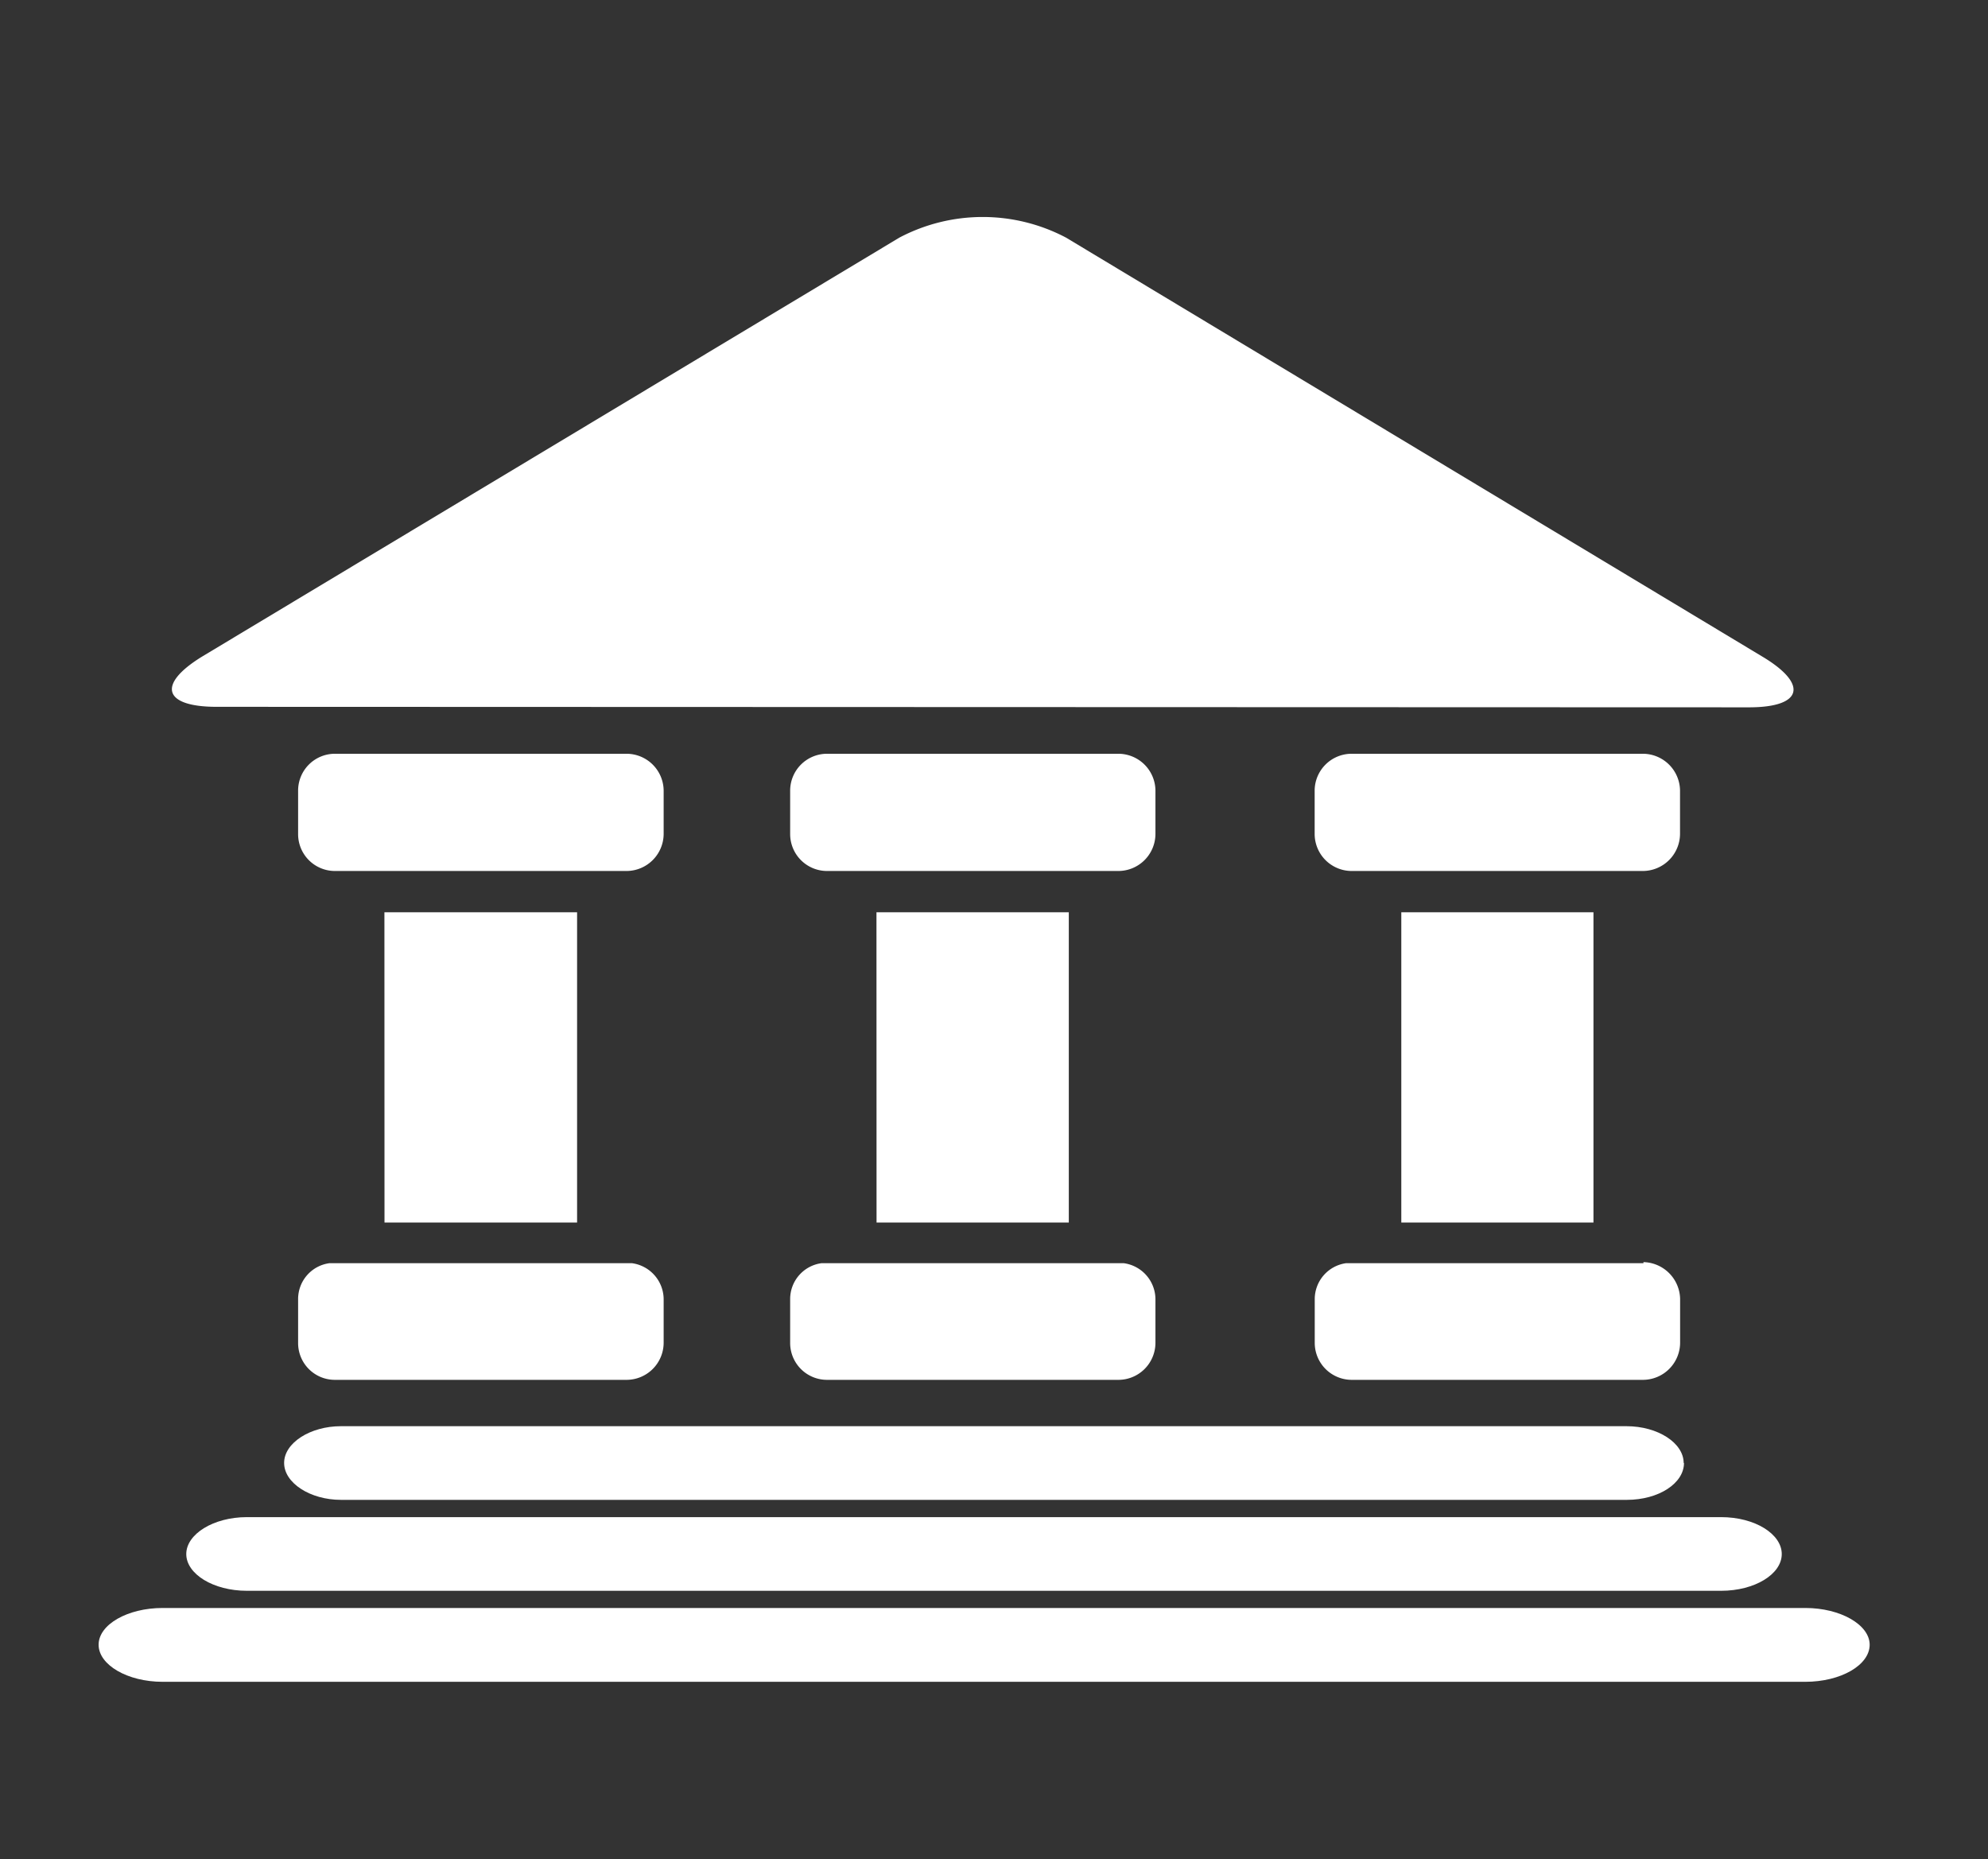 <svg height="22.063" viewBox="0 0 23.587 22.063" width="23.587" xmlns="http://www.w3.org/2000/svg" xmlns:xlink="http://www.w3.org/1999/xlink"><rect x="0" y="0" width="23.587" height="22.063" fill="#333333" stroke="none"/><clipPath id="a"><path d="m0 0h23.587v22.063h-23.587z"/></clipPath><g clip-path="url(#a)" fill="#fff"><path d="m1 5.813c-.636 0-.711-.268-.166-.6l8.266-4.967a2.119 2.119 0 0 1 1.979 0l8.264 4.973c.545.327.475.6-.161.6z" transform="translate(1.57 2.574)"/><path d="m17.8 8.2c0 .242-.3.438-.678.438h-15.257c-.364 0-.674-.2-.674-.438s.31-.436.674-.436h15.253c.373 0 .678.2.678.436" transform="translate(2.18 9.159)"/><path d="m19.493 8.787c0 .24-.322.436-.719.436h-17.492c-.4 0-.719-.2-.719-.436s.322-.438.719-.438h17.492c.4 0 .719.2.719.438" transform="translate(1.647 9.653)"/><path d="m21.013 9.368c0 .244-.346.44-.763.44h-19.491c-.416 0-.759-.2-.759-.44s.344-.436.759-.436h19.491c.418 0 .763.2.763.436" transform="translate(1.17 10.148)"/><path d="m5.243 9.492h-3.592a.429.429 0 0 0 -.37.423v.523a.436.436 0 0 0 .436.438h3.459a.441.441 0 0 0 .442-.438v-.523a.434.434 0 0 0 -.375-.423m-.067-6.045h-3.459a.437.437 0 0 0 -.436.434v.519a.437.437 0 0 0 .436.438h3.459a.442.442 0 0 0 .442-.438v-.519a.441.441 0 0 0 -.442-.434m5.832 0h-3.453a.438.438 0 0 0 -.436.434v.519a.438.438 0 0 0 .436.438h3.454a.441.441 0 0 0 .444-.438v-.519a.441.441 0 0 0 -.444-.434m.068 6.045h-3.587a.429.429 0 0 0 -.371.423v.523a.437.437 0 0 0 .436.438h3.454a.44.44 0 0 0 .444-.438v-.523a.434.434 0 0 0 -.375-.423m6.165-.013v.013h-3.53a.431.431 0 0 0 -.37.423v.523a.439.439 0 0 0 .438.438h3.457a.442.442 0 0 0 .44-.438v-.523a.446.446 0 0 0 -.436-.436m0-6.032h-3.462a.439.439 0 0 0 -.438.434v.519a.44.44 0 0 0 .438.438h3.457a.443.443 0 0 0 .44-.438v-.519a.442.442 0 0 0 -.44-.434" transform="translate(2.256 5.497)"/><path d="m13.9 8.146h2.28v-3.681h-2.28zm-6.226 0h2.281v-3.681h-2.282zm-5.838 0h2.285v-3.681h-2.286z" transform="translate(2.726 6.36)"/></g></svg>